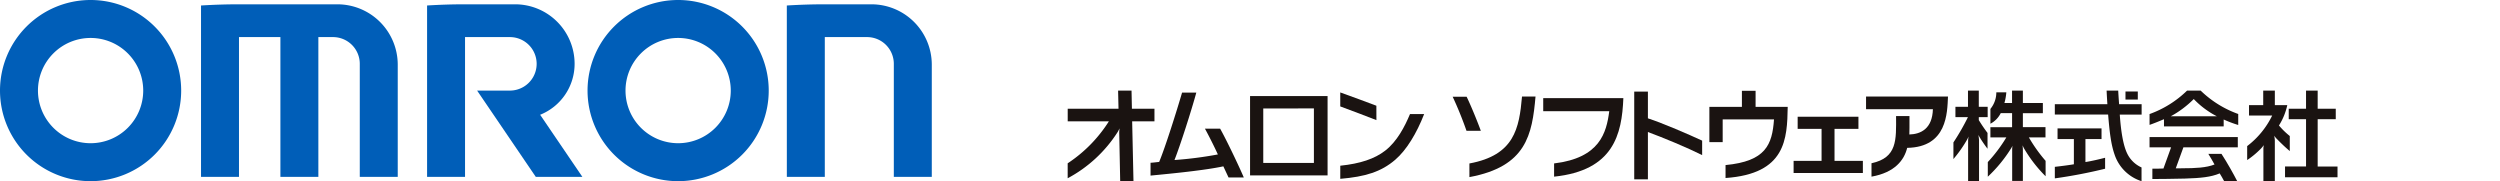 <svg xmlns="http://www.w3.org/2000/svg" xmlns:xlink="http://www.w3.org/1999/xlink" width="827.92" height="60" viewBox="0 0 827.92 60">
  <defs>
    <clipPath id="clip-path">
      <rect id="長方形_25518" data-name="長方形 25518" width="827.92" height="60"/>
    </clipPath>
    <clipPath id="clip-path-2">
      <rect id="長方形_25742" data-name="長方形 25742" width="420.532" height="30" fill="none"/>
    </clipPath>
    <clipPath id="clip-path-3">
      <rect id="長方形_25746" data-name="長方形 25746" width="308.58" height="60" fill="none"/>
    </clipPath>
  </defs>
  <g id="アートボード_2" data-name="アートボード – 2" clip-path="url(#clip-path)">
    <g id="グループ_61603" data-name="グループ 61603" transform="translate(-2050 8265)">
      <g id="グループ_60926" data-name="グループ 60926" transform="translate(2403.58 -8235)">
        <g id="グループ_60925" data-name="グループ 60925" clip-path="url(#clip-path-2)">
          <path id="パス_27918" data-name="パス 27918" d="M326.684,24.509v4.444c7.734-1.364,10.831-5.492,11.817-9.534,13.277-.23,13.261-11.624,13.516-16.992H324.879V6.615h22.14c-.184,6.428-3.971,8.267-7.8,8.375.045-.857.04-1.588.04-2.143V8.9H334.82c.038,7.866.435,13.771-8.138,15.615" transform="translate(-60.484 -0.452)" fill="#1a1311"/>
          <path id="パス_27919" data-name="パス 27919" d="M308.952,25.265V14.655h7.918V10.638H296.742v4.017h7.918v10.61H295.4v4.017h22.94V25.265Z" transform="translate(-54.996 -1.981)" fill="#1a1311"/>
          <path id="パス_27920" data-name="パス 27920" d="M165.987,13.774c-1.008-2.774-3.109-7.978-4.7-11.28h-4.624a121.687,121.687,0,0,1,4.578,11.28Z" transform="translate(-29.167 -0.464)" fill="#1a1311"/>
          <path id="パス_27921" data-name="パス 27921" d="M163.477,24.584c14.882-2.753,16.482-11.562,17.422-22.172h4.473c-1.117,12.7-3.055,23.2-21.894,26.688Z" transform="translate(-30.435 -0.449)" fill="#1a1311"/>
          <path id="パス_27922" data-name="パス 27922" d="M220.052,3.057H193.514V7.385h21.87c-.93,7.186-3.132,15.481-18.269,17.307v4.379c19.668-2.041,22.457-13.95,22.937-26.014" transform="translate(-36.028 -0.569)" fill="#1a1311"/>
          <path id="パス_27923" data-name="パス 27923" d="M235.075,13.8V29.475h-4.528V.406h4.528V9.261c4.966,1.615,13.513,5.326,17.963,7.386v4.789c-4.836-2.429-13.082-5.856-17.963-7.638" transform="translate(-42.922 -0.076)" fill="#1a1311"/>
          <path id="パス_27924" data-name="パス 27924" d="M276.428,5.41H287.07c-.192,10.624-.587,22.167-20.589,23.561V24.687c13.311-1.27,15.454-6.713,16.051-15.133h-17V17.1h-4.406V5.41H271.9V.1h4.533Z" transform="translate(-48.616 -0.02)" fill="#1a1311"/>
          <path id="中マド_1" data-name="中マド 1" d="M-1936.908,2125.268h-25.672V2099h25.672v26.267Zm-21.3-22.164v18.038h16.77V2103.1Z" transform="translate(2022.98 -2097.192)" fill="#1a1311"/>
          <path id="パス_27925" data-name="パス 27925" d="M56.765,12.763C58.984,16.7,63.238,25.686,64.6,28.914H59.547c-.4-.862-1.012-2.161-1.716-3.675-6.053,1.311-16.925,2.376-24.11,3.065V24.058c.949-.051,1.891-.183,2.854-.28C38.566,19.059,42.51,6.513,44.161.824h4.715C47.252,6.8,43.528,18.4,41.644,23.15A128.594,128.594,0,0,0,56.017,21.3c-1.3-2.861-3.19-6.555-4.284-8.539Z" transform="translate(-6.278 -0.154)" fill="#1a1311"/>
          <path id="パス_27926" data-name="パス 27926" d="M129.152,24.661c3.739-3.214,7.1-8.8,9.553-15.116H134.02c-1.755,4.186-4.268,9.066-8.25,12.147-3.472,2.681-8.193,4.274-14.846,4.965V31c8.255-.7,13.527-2.292,18.228-6.336" transform="translate(-20.651 -1.777)" fill="#1a1311"/>
          <path id="パス_27927" data-name="パス 27927" d="M110.92,5.381c2.533.892,10.039,3.783,11.975,4.541l-.013-4.767c-1.936-.749-9.432-3.52-11.962-4.406Z" transform="translate(-20.651 -0.14)" fill="#1a1311"/>
          <path id="パス_27928" data-name="パス 27928" d="M0,24.084a46.176,46.176,0,0,0,13.646-13.9H.011V6.022H16.836L16.7.014h4.447l.125,6.008H28.74v4.166H21.355L21.791,30h-4.4L17.07,13.946c-.01-.37.063-.946.1-1.44a10.33,10.33,0,0,1-.582,1.159A44.372,44.372,0,0,1,0,29.038Z" transform="translate(0 -0.003)" fill="#1a1311"/>
          <rect id="長方形_25741" data-name="長方形 25741" width="4.077" height="2.669" transform="translate(350.313 0.3)" fill="#1a1311"/>
          <path id="パス_27929" data-name="パス 27929" d="M418.849,0c.07,1.556.15,2.957.253,4.5H401.7V7.941h17.65c.482,5.781.933,9.809,2.154,13.291A13.841,13.841,0,0,0,430.416,30V25.451a9.625,9.625,0,0,1-4.818-4.757c-1.224-2.61-1.99-6.935-2.388-12.753h7.236V4.5h-7.464c-.1-1.5-.21-2.9-.289-4.5Z" transform="translate(-74.788)" fill="#1a1311"/>
          <path id="パス_27930" data-name="パス 27930" d="M408.008,18.924v8.348c-2.125.352-4.221.61-6.307.85v3.816a164.059,164.059,0,0,0,16.65-3.193V25.112c-1.929.5-4.373,1.076-6.512,1.424V18.924h5.328V15.4H402.6v3.519Z" transform="translate(-74.787 -2.868)" fill="#1a1311"/>
          <path id="パス_27931" data-name="パス 27931" d="M448.924,29.278c.693-.007,1.475.015,2.149-.027,4.288,0,8-.175,10.687-1.252-.5-.952-1.455-2.558-2.055-3.524h4.358c1.946,2.991,3.952,6.582,5.212,9.042h-4.334c-.4-.78-.873-1.616-1.464-2.57-2.917,1.222-6.192,1.551-11.567,1.716-2.979.088-8.987.146-10.731.146V29.375c.644,0,1.887.046,3.667-.042l2.535-7.013h-7.138V18.927h29.228v3.394H451.453Z" transform="translate(-81.963 -3.524)" fill="#1a1311"/>
          <path id="中マド_2" data-name="中マド 2" d="M-1938.036,2110.863H-1957.8v-2.4c-1.738.749-3.614,1.491-4.778,1.892v-3.589a34.433,34.433,0,0,0,12.423-7.765h4.5a34.534,34.534,0,0,0,12.441,7.744v3.641a37.733,37.733,0,0,1-4.819-1.821v2.3Zm-9.906-9.068h0a32.509,32.509,0,0,1-7.621,5.708h15.277a28.669,28.669,0,0,1-7.655-5.708Z" transform="translate(2320.863 -2098.995)" fill="#1a1311"/>
          <path id="パス_27934" data-name="パス 27934" d="M502.334,25.141V9.481H496.6V6.014h5.732V.008h3.854V6.014h5.99V9.481h-5.99v15.66h6.572V28.7H495.376V25.14Z" transform="translate(-92.227 -0.002)" fill="#1a1311"/>
          <path id="パス_27935" data-name="パス 27935" d="M484.24,19.506a10.872,10.872,0,0,0,1.238-1.439,8.44,8.44,0,0,0-.132.954V30h3.784V16.454a8.272,8.272,0,0,0-.22-1.5,9.474,9.474,0,0,0,1.142,1.31c1.311,1.351,2.649,2.6,4.031,3.771V15.049a25.694,25.694,0,0,1-3.588-3.492,20.715,20.715,0,0,0,2.76-6.747h-4.122V.014h-3.848v4.8H480.58V8.26h7.676a28.126,28.126,0,0,1-8.285,10.125v4.627a28.369,28.369,0,0,0,4.27-3.507" transform="translate(-89.359 -0.003)" fill="#1a1311"/>
          <path id="パス_27936" data-name="パス 27936" d="M365.013,16.147a41.72,41.72,0,0,1-4.578,6.524v-5.5a75.99,75.99,0,0,0,4.81-8.382H361.1V5.364h4.158V.014h3.581v5.35h2.936V8.789H368.84v.992a51.349,51.349,0,0,0,2.89,4.248V19.26a42.866,42.866,0,0,1-2.5-3.627c-.1-.168-.425-.736-.53-.957a15.043,15.043,0,0,1,.216,1.751V30H365.3V16.616a7.861,7.861,0,0,1,.168-1.424c-.082.19-.364.782-.461.955" transform="translate(-67.104 -0.003)" fill="#1a1311"/>
          <path id="パス_27937" data-name="パス 27937" d="M375.292,10.978a8.015,8.015,0,0,0,3.414-3.5h3.761v4.644h-7.179v3.389h5.274a49.143,49.143,0,0,1-6.136,8.163v4.848a46.629,46.629,0,0,0,7.739-9.434c.083-.13.383-.669.445-.814a7.636,7.636,0,0,0-.114,1.364V29.914h3.544V19.47c0-.088-.076-1.186-.1-1.344.115.253.333.772.474,1.007a45.315,45.315,0,0,0,7.153,9.239v-5.1a49.689,49.689,0,0,1-5.536-7.761h5.5V12.1H386.04V7.48h6.619V4.113H386.04V.008h-3.585V4.123H379.93a18.248,18.248,0,0,0,.63-3.546h-3.31a8.641,8.641,0,0,1-1.958,5.493Z" transform="translate(-69.709 -0.002)" fill="#1a1311"/>
        </g>
      </g>
      <g id="グループ_60930" data-name="グループ 60930" transform="translate(2050 -8265.001)">
        <g id="グループ_60929" data-name="グループ 60929" clip-path="url(#clip-path-3)">
          <path id="パス_27957" data-name="パス 27957" d="M30,47.429A17.429,17.429,0,1,1,47.429,30,17.429,17.429,0,0,1,30,47.429M30,60A30,30,0,1,0,0,30,30,30,0,0,0,30,60" fill="#005eb8"/>
          <path id="パス_27958" data-name="パス 27958" d="M233.358,60a30,30,0,1,1,30-30,30,30,0,0,1-30,30m0-12.571A17.429,17.429,0,1,0,215.932,30a17.43,17.43,0,0,0,17.426,17.428" transform="translate(-8.782)" fill="#005eb8"/>
          <path id="パス_27959" data-name="パス 27959" d="M69.576,1.885V58.638H82.15V12.35H95.865V58.638h12.571V12.35h4.858a8.857,8.857,0,0,1,8.858,8.859V58.638h12.571V21.493a20,20,0,0,0-20-20H82.2q-6.362,0-12.625.394" transform="translate(-3.005 -0.065)" fill="#005eb8"/>
          <path id="パス_27960" data-name="パス 27960" d="M272.331,1.885l.008,56.753H284.91V12.35h14a8.857,8.857,0,0,1,8.856,8.857V58.638H320.34V21.493a20,20,0,0,0-20-20H284.892c-4.225,0-8.4.135-12.561.394" transform="translate(-11.761 -0.065)" fill="#005eb8"/>
          <path id="パス_27961" data-name="パス 27961" d="M147.819,1.885V58.638h12.569V12.35h14.86a8.857,8.857,0,0,1,0,17.714H164.387l19.43,28.574h15.428L185.26,38.075a18.167,18.167,0,0,0,11.414-16.867A19.717,19.717,0,0,0,176.959,1.491H160.378q-6.332,0-12.559.394" transform="translate(-6.383 -0.065)" fill="#005eb8"/>
        </g>
      </g>
    </g>
  </g>
</svg>
